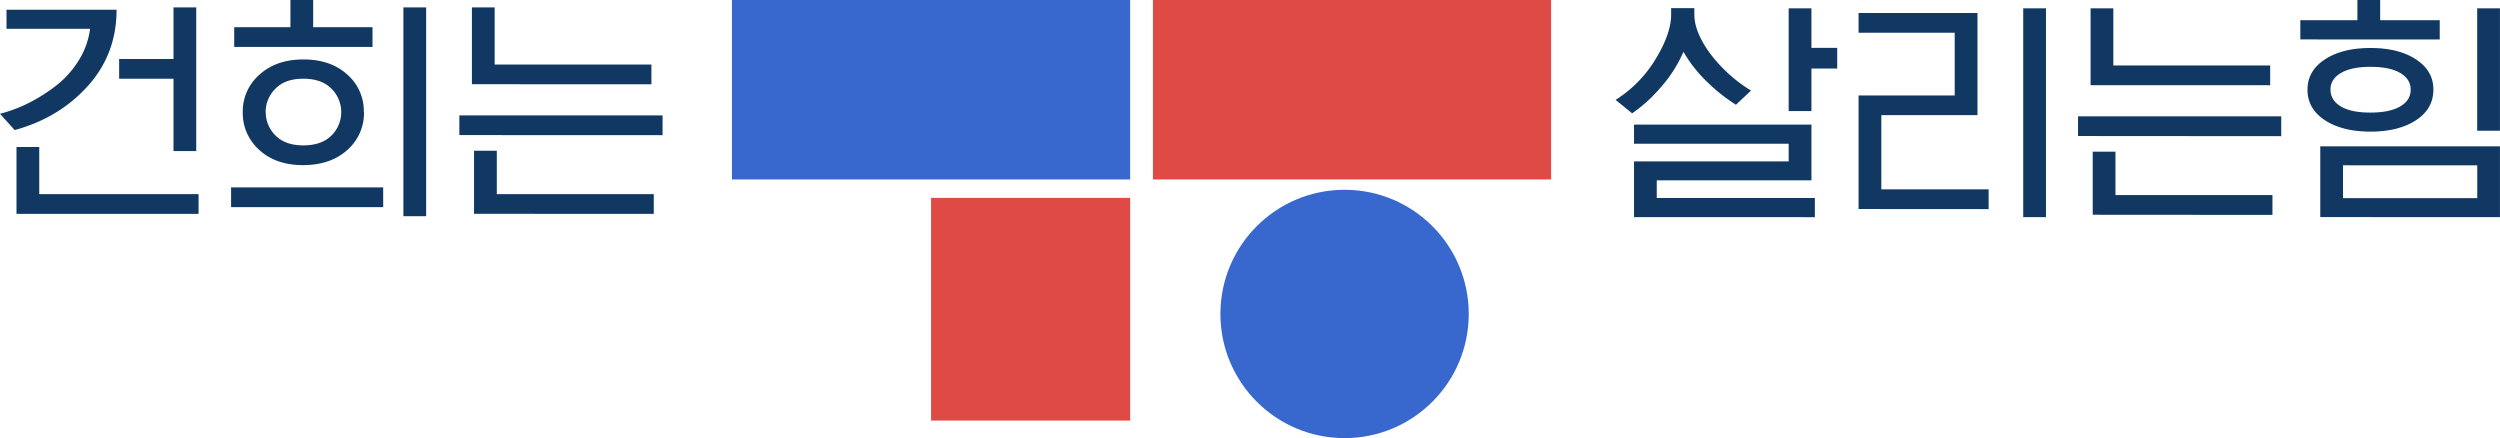 <svg xmlns="http://www.w3.org/2000/svg" viewBox="0 0 1175.02 205.92"><path d="M3.06,13.53V4.58H54.79q0,20.85-13.53,35.86T6.88,61.13L0,53.48a67.44,67.44,0,0,0,12.93-4.8,78.37,78.37,0,0,0,12.88-8A45,45,0,0,0,36.73,28.82a37.29,37.29,0,0,0,5.62-15.29Zm4.69,87V69.09h10.7V91.25H93.33v9.28ZM56,37V27.72H81.54V3.49H92.23V71H81.54V37Zm52.61,60.36V88.09H180.1v9.27Zm66.47-84.59v9.28h-65V12.77h26.42V0h10.69V12.77Zm-4,39.84a23.07,23.07,0,0,1-7.86,17.9q-7.86,7.09-20.85,7.1-12.66,0-20.46-7.1a23.13,23.13,0,0,1-7.81-17.9,22.79,22.79,0,0,1,7.86-17.52q7.86-7.14,20.63-7.15T163.18,35A22.73,22.73,0,0,1,171,52.61Zm-46.17,0a15.22,15.22,0,0,0,4.58,11.08q4.59,4.64,13.1,4.64t13.21-4.64a15.49,15.49,0,0,0,0-22Q151.17,37,142.55,37t-13.1,4.7A15.15,15.15,0,0,0,124.87,52.61ZM200.29,3.49v98.13H189.6V3.49Zm15.61,60V54.25h95.51v9.28Zm5.9-23.91V3.49h10.69V30.34h73.68v9.28Zm1,60.91V70.84h10.7V91.25h73.78v9.28ZM823,42.57l-7.1,6.66a82.65,82.65,0,0,1-13.1-10.32,64.63,64.63,0,0,1-11.57-14.57,62.23,62.23,0,0,1-10.75,16.81,69.62,69.62,0,0,1-13.37,12.12l-7.75-6.33a58.14,58.14,0,0,0,18.78-19.16q7.3-12,7.31-20.9V3.82h10.91V6.88q0,8,7.21,18A69.2,69.2,0,0,0,823,42.57Zm-55,59.49V75.86h72.69V67.57H768v-9h83.39v26.2h-72.7v8.3H853v9ZM851.39,3.93V22.49H863.5V32.2H851.39v20h-10.7V3.93Zm22.15,94.31V44.86h45.19V15.39H873.54V6.11h55.89v48H884.24V89h50.43v9.28ZM961.63,3.93v98.13h-10.7V3.93Zm15.06,60V54.69h95.51V64Zm5.9-23.9V3.93h10.69V30.78H1067v9.28Zm1,60.91V71.28h10.7V91.69h73.78V101Zm97.58-82.41V9.5H1108V0h10.7V9.5h28v9.06Zm3.38,23.57q0-8.84,8.19-14.19t21.39-5.35q13.22,0,21.4,5.35t8.18,14.19q0,9.06-8.18,14.41t-21.4,5.35q-13.2,0-21.39-5.35T1084.53,42.13Zm6,59.93V68.77H1175v33.29Zm4.8-59.93q0,5,4.86,7.92t13.91,2.89q9.06,0,14-2.89t4.91-7.92q0-4.91-4.91-7.8t-14-2.89q-8.94,0-13.86,2.89T1095.34,42.13Zm5.89,35.59V93.11h63.09V77.72ZM1175,3.93V61.45h-10.7V3.93Z" style="fill:#113863"/><rect x="344.03" width="187.15" height="84.35" style="fill:#3868ce"/><circle cx="631.96" cy="147.56" r="58.36" style="fill:#3868ce"/><rect x="541.88" width="187.15" height="84.35" style="fill:#df4a44"/><rect x="437.61" y="93" width="93.57" height="104.67" style="fill:#df4a44"/></svg>